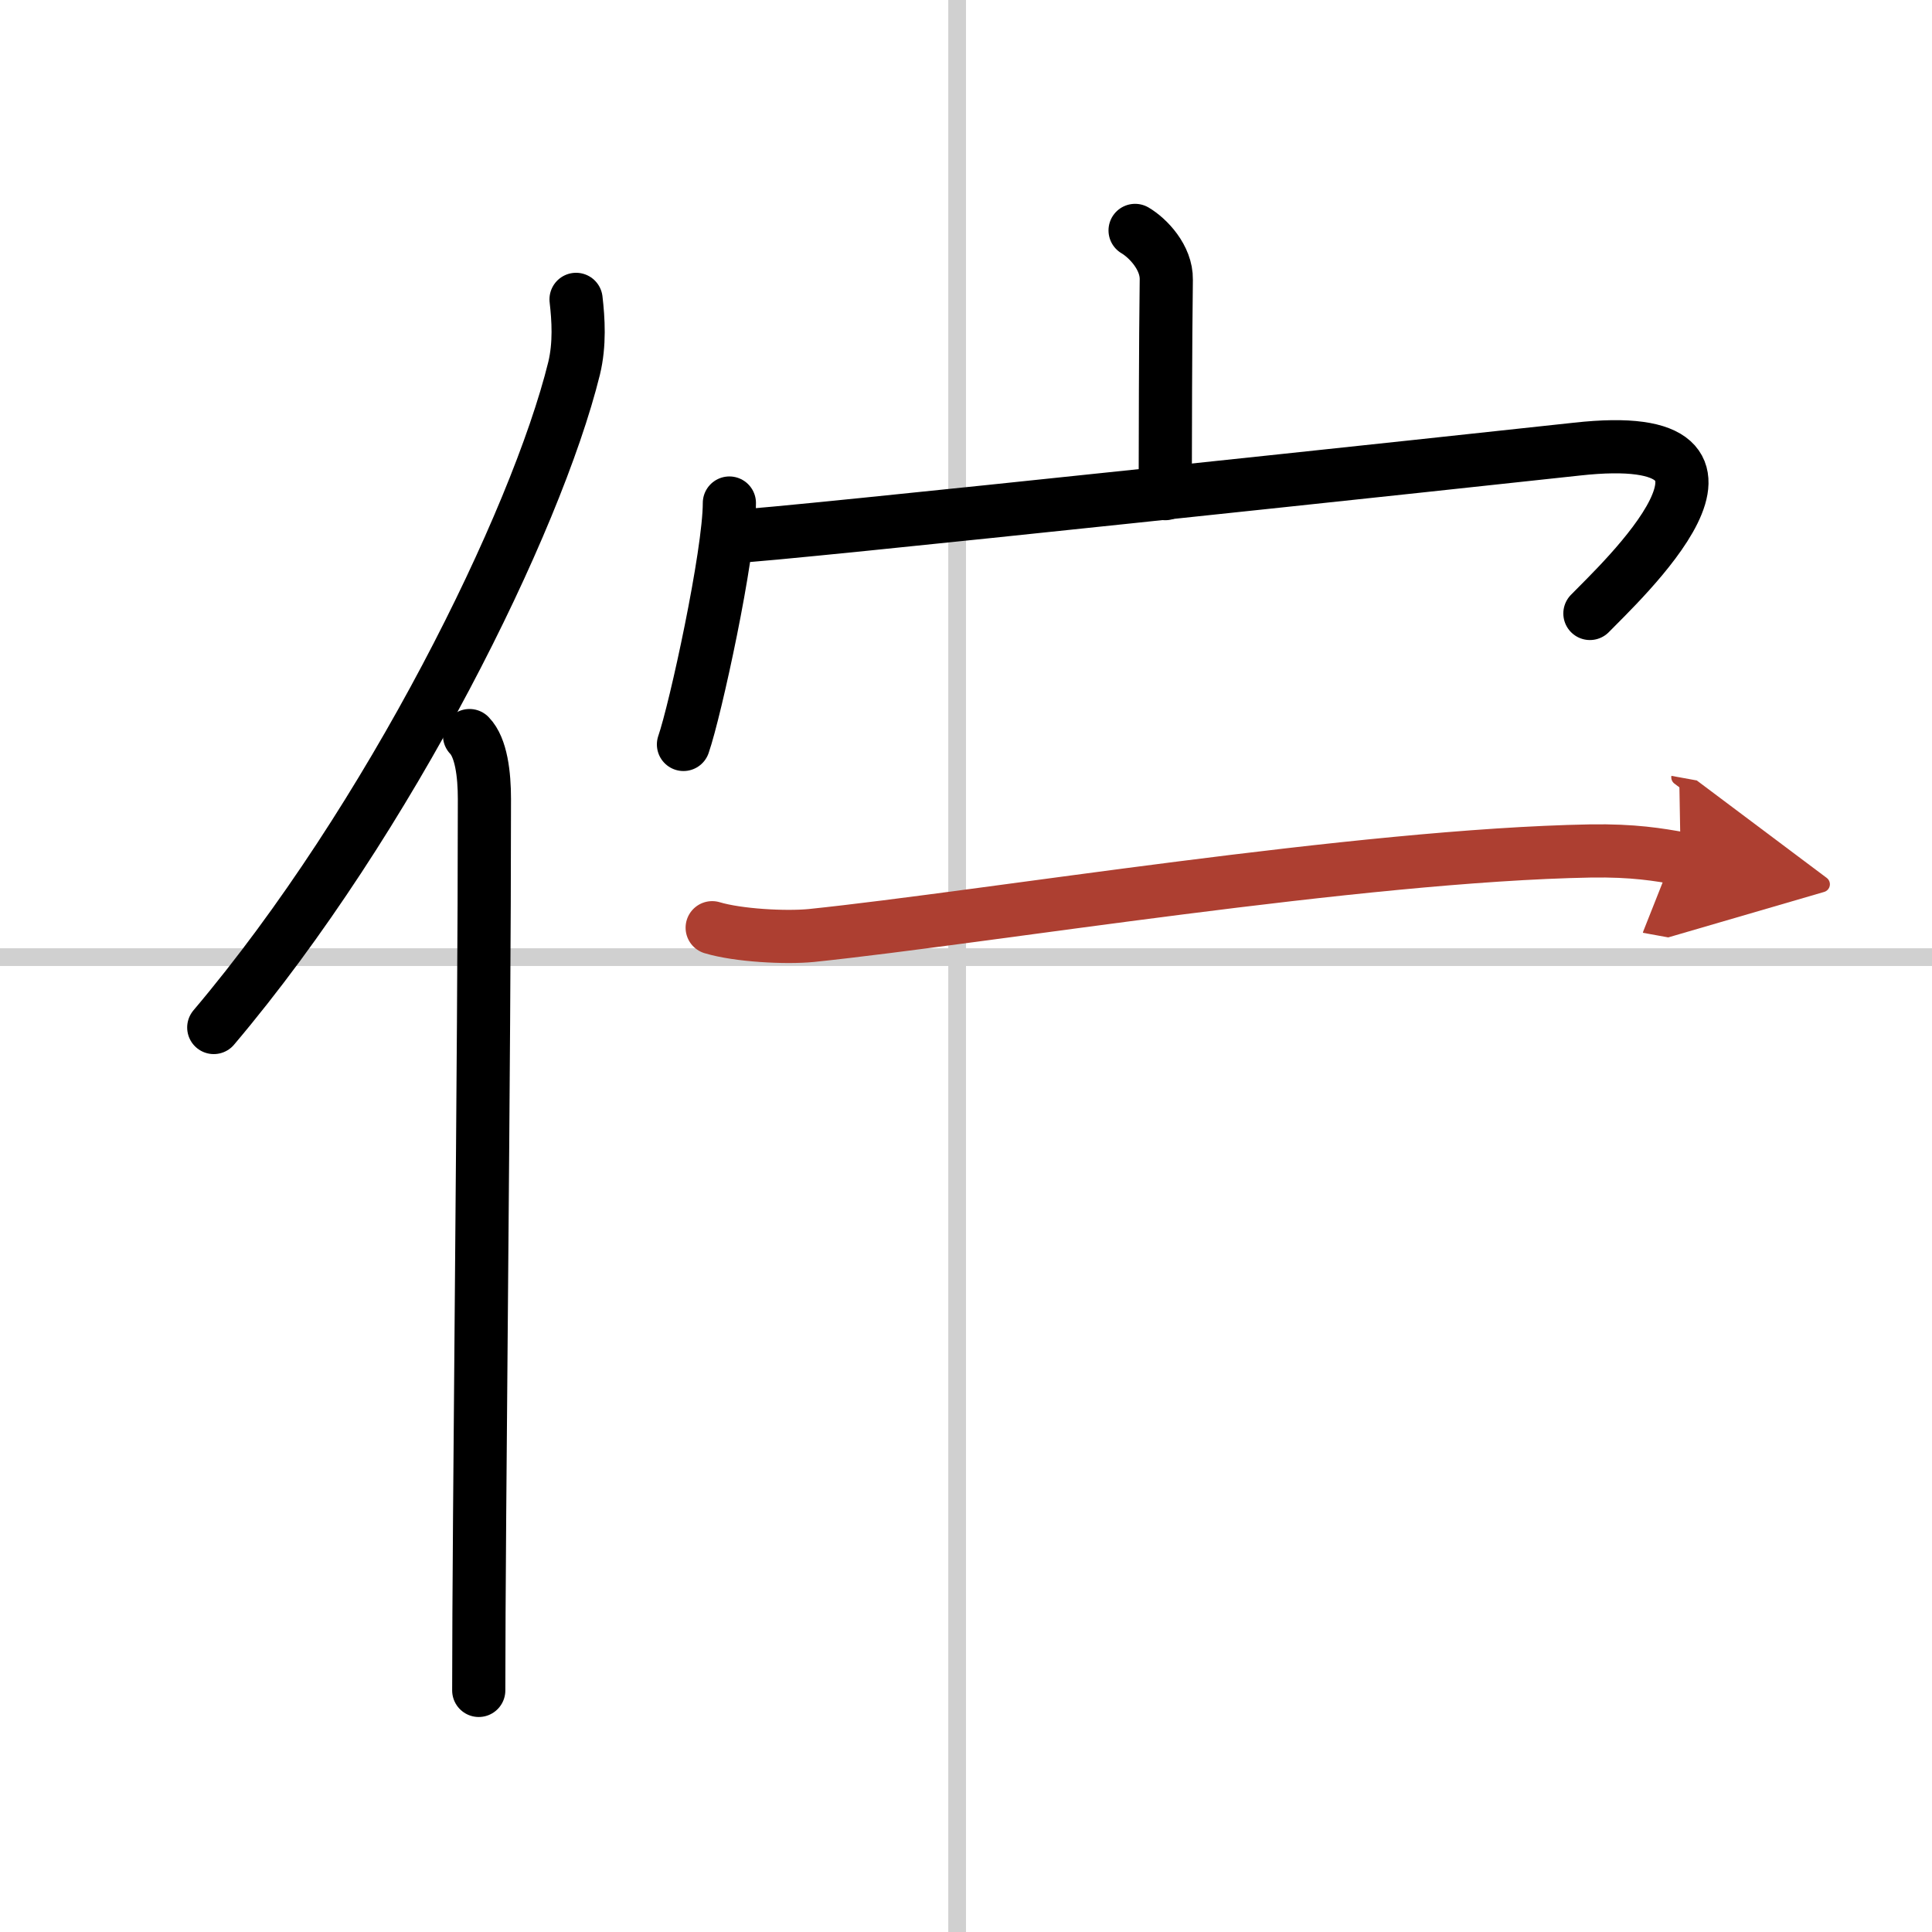 <svg width="400" height="400" viewBox="0 0 109 109" xmlns="http://www.w3.org/2000/svg"><defs><marker id="a" markerWidth="4" orient="auto" refX="1" refY="5" viewBox="0 0 10 10"><polyline points="0 0 10 5 0 10 1 5" fill="#ad3f31" stroke="#ad3f31"/></marker></defs><g fill="none" stroke="#000" stroke-linecap="round" stroke-linejoin="round" stroke-width="3"><rect width="100%" height="100%" fill="#fff" stroke="#fff"/><line x1="54" x2="54" y2="109" stroke="#d0d0d0" stroke-width="1"/><line x2="109" y1="54" y2="54" stroke="#d0d0d0" stroke-width="1"/><path d="M32.5,16.89c0.13,1.12,0.22,2.52-0.11,3.89C30.25,29.45,22,46.22,12.06,57.97"/><path d="m26.49 41.5c0.66 0.68 0.84 2.19 0.84 3.58 0 14.46-0.32 40.58-0.32 50.29"/><path d="m64.04 13c0.73 0.43 1.78 1.53 1.76 2.77-0.05 3.9-0.05 8.54-0.06 12.08"/><path d="m41.15 28.38c0 2.89-1.92 11.69-2.59 13.62"/><path d="M41.66,30.24c0.85,0.09,43.01-4.43,47.29-4.9C101,24,91.25,33,89.7,34.61"/><path d="m40.18 52.34c1.46 0.44 4.14 0.58 5.59 0.44 9.92-1.03 30.92-4.53 43.95-4.77 2.43-0.04 3.89 0.21 5.1 0.43" marker-end="url(#a)" stroke="#ad3f31"/></g></svg>
